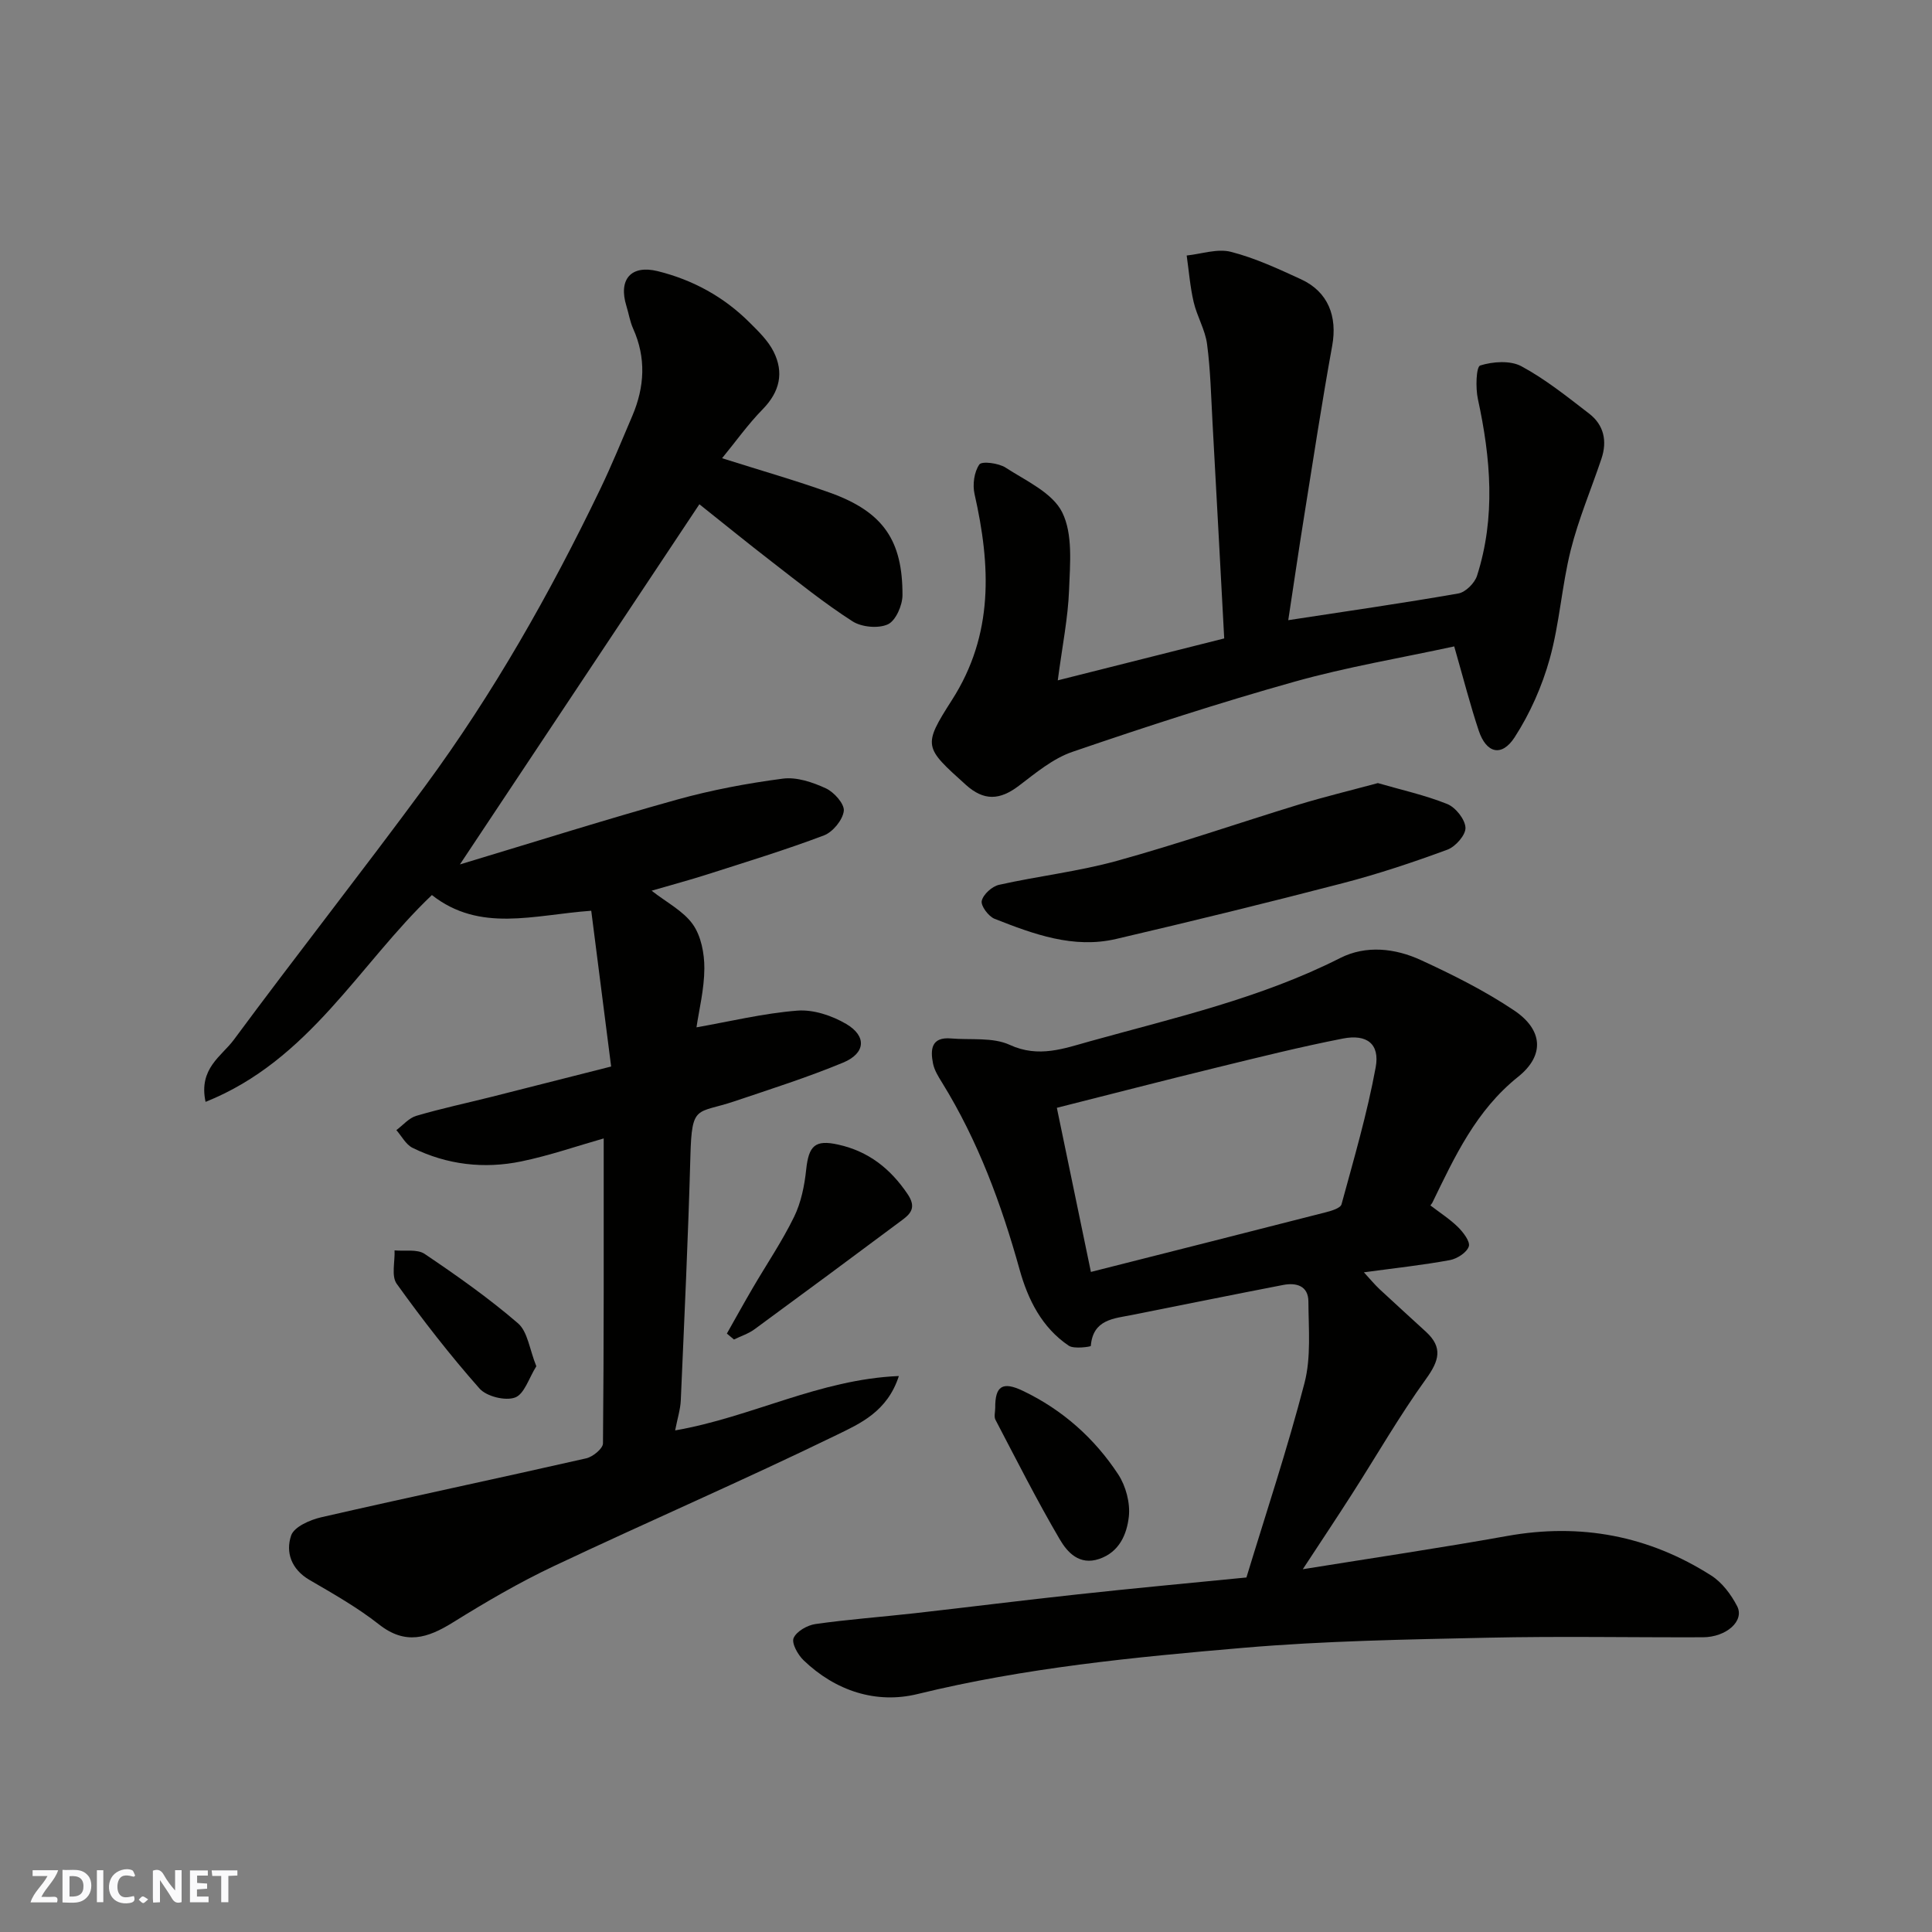<svg enable-background="new 0 0 400 400" viewBox="0 0 400 400" xmlns="http://www.w3.org/2000/svg"><rect x="0" y="0" width="400" height="400" fill="#808080" stroke="none"/><g fill="#fafafb"><path d="m37.59 393.81c-.92.31-1.52.05-2-.78-.7-1.2-1.52-2.34-2.47-3.78v4.59c-.55.03-.95.05-1.41.07-.03-.37-.06-.64-.06-.91 0-1.91 0-3.81 0-5.7 1.13-.41 1.77-.03 2.29.91.62 1.11 1.38 2.14 2.31 3.19v-4.2h1.35v6.61z"/><path d="m12.94 393.88v-6.75c1.9.19 3.93-.54 5.37 1.29.8 1.01.78 2.88.03 3.97-1.37 1.97-3.4 1.51-5.4 1.49m1.45-1.22c2.04.12 2.92-.58 2.89-2.21-.03-1.51-.98-2.19-2.89-2z"/><path d="m11.81 393.87h-5.49c.68-2.18 2.47-3.48 3.51-5.45h-3.08v-1.21h5.29c-.71 2.13-2.44 3.48-3.47 5.51.86 0 1.63.04 2.39-.01.79-.05 1.14.21.85 1.16"/><path d="m39.33 393.86v-6.61h3.7v1.07h-2.22v1.52c.68.04 1.34.09 2.07.13v1.07c-.72.05-1.38.09-2.1.14v1.48h2.4v1.19h-3.85z"/><path d="m27.71 388.56c-1.15-.3-2.46-.61-3.1.64-.37.73-.41 1.93-.06 2.67.63 1.35 1.99.93 3.17.68.35.94-.01 1.32-.93 1.46-1.62.25-3.05-.27-3.76-1.48-.73-1.24-.6-3.03.31-4.17.88-1.11 2.71-1.7 4-1.16.32.13.44.74.65 1.12-.1.08-.19.16-.28.24"/><path d="m49.15 387.24v1.07c-.59.02-1.17.05-1.87.08v5.44h-1.48v-5.44h-1.85c-.05-.4-.08-.73-.13-1.15z"/><path d="m20.06 387.21h1.33v6.62h-1.33z"/><path d="m30.68 393.25c-.49.38-.8.79-1.05.76-.32-.05-.6-.45-.9-.7.26-.24.51-.64.8-.67.29-.04.62.3 1.15.61"/></g><path d="m124.99 235.7c-5.5 1.56-11.18 3.54-17.03 4.75-7.73 1.6-15.39.72-22.54-2.8-1.39-.68-2.25-2.42-3.36-3.67 1.37-1.02 2.6-2.51 4.14-2.96 5.13-1.51 10.38-2.63 15.57-3.93 8.02-2.02 16.02-4.06 24.76-6.28-1.41-11.02-2.76-21.61-4.12-32.25-11.98.87-23.02 4.57-32.99-3.25-15.05 14.3-25.34 34.22-46.86 42.82-1.49-6.92 3.34-9.46 5.84-12.84 13.02-17.61 26.58-34.83 39.57-52.47 14.17-19.25 25.92-39.99 36.28-61.51 2.4-4.99 4.5-10.13 6.67-15.22 2.54-5.98 2.89-11.99.16-18.06-.66-1.47-.91-3.13-1.39-4.68-1.7-5.5.95-8.57 6.48-7.21 7.27 1.8 13.69 5.31 19.01 10.62 1.85 1.84 3.85 3.77 4.99 6.05 2.17 4.33 1.28 8.3-2.25 11.91-3.04 3.1-5.59 6.7-8.42 10.15 7.97 2.53 15.25 4.6 22.36 7.15 11.15 4 15.01 10.02 14.99 21.19 0 2.11-1.39 5.29-3.02 6.05-1.99.91-5.44.59-7.34-.63-5.76-3.7-11.13-8.02-16.56-12.22-5.19-4-10.27-8.15-15.13-12.01-16.34 24.58-32.63 49.08-49.58 74.57 15.38-4.63 30.06-9.27 44.88-13.4 7.18-2 14.58-3.39 21.97-4.36 2.86-.38 6.17.74 8.9 2 1.71.78 3.9 3.24 3.73 4.69-.23 1.87-2.27 4.36-4.11 5.06-7.9 2.99-15.99 5.46-24.04 8.04-3.68 1.18-7.42 2.18-11.64 3.41 3.14 2.46 6.58 4.2 8.54 6.98 1.71 2.42 2.39 6.02 2.38 9.09-.02 4.33-1.11 8.65-1.63 12.22 6.94-1.22 13.87-2.91 20.88-3.46 3.32-.26 7.18 1.03 10.12 2.76 4.3 2.53 4.01 6.08-.66 8.01-7.34 3.04-14.94 5.46-22.48 8-7.83 2.64-8.83.5-9.12 11.32-.46 16.87-1.26 33.73-1.99 50.59-.08 1.87-.68 3.71-1.17 6.23 15.83-2.74 29.83-10.57 46.32-11.26-2.38 7.37-8.05 9.85-12.81 12.17-19.35 9.42-39.12 17.97-58.59 27.17-7.22 3.41-14.16 7.47-20.95 11.69-5.2 3.23-9.79 4.72-15.27.41-4.46-3.51-9.47-6.35-14.4-9.22-3.77-2.2-4.99-5.73-3.8-9.21.62-1.8 3.94-3.25 6.29-3.78 18.24-4.18 36.56-8.04 54.81-12.19 1.37-.31 3.45-2.02 3.46-3.09.2-20.78.15-41.53.15-63.14z" fill="#010100"/><path d="m258.06 326.6c4.02-13.22 8.49-26.63 12.03-40.29 1.38-5.33.83-11.22.8-16.85-.02-3.26-2.51-3.95-5.24-3.42-10.4 2.01-20.78 4.12-31.18 6.19-3.87.77-8.19.91-8.63 6.44-.01.14-3.47.69-4.57-.06-5.56-3.75-8.44-9.53-10.17-15.75-3.78-13.57-8.61-26.67-16.05-38.71-.77-1.24-1.6-2.57-1.88-3.97-.57-2.87-.39-5.53 3.72-5.18 4.09.35 8.66-.29 12.17 1.33 6 2.76 11.28.73 16.63-.75 17.54-4.88 35.35-8.91 51.78-17.23 5.35-2.71 11.39-2.03 16.72.43 6.63 3.05 13.24 6.36 19.28 10.41 5.97 4 6.4 9.3.84 13.75-8.72 6.97-13.11 16.5-17.75 26.05-.07.15-.19.27-.41.58 1.91 1.47 3.98 2.79 5.7 4.47 1.1 1.09 2.58 3.02 2.25 4.02-.42 1.27-2.42 2.55-3.91 2.83-5.59 1.03-11.26 1.64-17.81 2.53 1.37 1.49 2.24 2.55 3.23 3.48 3.19 2.98 6.43 5.89 9.64 8.85 3.52 3.24 2.7 5.99.01 9.72-5.52 7.65-10.23 15.88-15.33 23.83-3.23 5.05-6.56 10.04-10.2 15.59 14.46-2.33 28.42-4.39 42.3-6.88 15.22-2.73 29.32-.07 42.28 8.2 2.24 1.43 4.09 3.91 5.34 6.32 1.59 3.04-2.21 6.44-7.11 6.45-14.83.05-29.67-.24-44.49.09-16.87.37-33.79.65-50.59 2.09-22.64 1.94-45.26 4.13-67.48 9.57-8.56 2.1-16.99-.63-23.61-6.99-1.18-1.13-2.52-3.53-2.06-4.6.6-1.39 2.84-2.66 4.52-2.9 6.82-.97 13.71-1.47 20.57-2.24 11.24-1.27 22.46-2.69 33.7-3.9 11.43-1.25 22.88-2.31 34.96-3.5zm-32.2-63.26c16.89-4.28 32.79-8.29 48.67-12.36 1.17-.3 3.01-.85 3.22-1.65 2.56-9.4 5.31-18.78 7.07-28.35.89-4.84-1.81-6.93-6.78-5.96-8.76 1.71-17.44 3.88-26.12 6-11 2.69-21.96 5.53-33.11 8.34 2.4 11.59 4.69 22.65 7.05 33.98z" fill="#010100"/><path d="m301.08 133.83c-11.15 2.42-22.26 4.27-33.04 7.3-15.48 4.34-30.79 9.32-46 14.53-4.04 1.38-7.61 4.38-11.1 7.03-3.96 3.01-7.24 3.16-10.97-.2-8.66-7.8-8.99-8.01-2.86-17.59 8.68-13.57 8-27.84 4.66-42.61-.44-1.94-.09-4.57.99-6.12.51-.74 3.97-.3 5.43.64 4.23 2.74 9.72 5.21 11.73 9.27 2.23 4.5 1.62 10.65 1.42 16.05-.22 5.81-1.4 11.59-2.34 18.73 12.32-3.1 22.96-5.78 34.46-8.68-.79-14.69-1.59-29.68-2.42-44.67-.3-5.43-.42-10.89-1.13-16.27-.39-2.96-2.08-5.73-2.77-8.68-.74-3.16-.99-6.44-1.45-9.66 3.07-.32 6.36-1.48 9.16-.76 5 1.28 9.79 3.51 14.51 5.68 5.61 2.58 7.56 7.68 6.46 13.75-2.13 11.71-3.92 23.48-5.8 35.23-1.16 7.22-2.21 14.46-3.3 21.6 12.17-1.86 23.73-3.52 35.22-5.53 1.49-.26 3.37-2.14 3.86-3.66 3.89-12.14 2.84-24.36.18-36.6-.5-2.29-.36-6.68.48-6.94 2.62-.82 6.23-1.08 8.53.16 4.99 2.69 9.5 6.32 14.02 9.8 3.07 2.36 3.78 5.7 2.55 9.35-2.12 6.31-4.75 12.49-6.36 18.92-1.85 7.4-2.31 15.17-4.35 22.51-1.58 5.68-4.08 11.32-7.27 16.25-2.68 4.13-5.87 3.28-7.42-1.38-1.75-5.24-3.11-10.58-5.08-17.45z" fill="#010100"/><path d="m285.27 162.13c4.82 1.4 9.75 2.48 14.36 4.33 1.73.7 3.69 3.15 3.78 4.9.08 1.49-2.05 3.93-3.73 4.55-7.13 2.63-14.38 5.05-21.74 6.96-15.56 4.05-31.19 7.87-46.85 11.53-8.86 2.07-17.11-1-25.17-4.17-1.26-.5-2.9-2.7-2.66-3.72.31-1.35 2.14-3 3.59-3.32 8.09-1.81 16.4-2.75 24.36-4.95 12.67-3.5 25.11-7.81 37.68-11.66 5.27-1.6 10.63-2.9 16.38-4.45z" fill="#010100"/><path d="m150.49 276.1c1.78-3.14 3.52-6.3 5.34-9.41 2.87-4.92 6.09-9.66 8.58-14.76 1.45-2.97 2.15-6.45 2.5-9.77.53-4.97 1.84-6.25 6.64-5.18 6.23 1.38 10.77 4.93 14.35 10.23 1.79 2.65.8 3.96-1.04 5.33-10.19 7.6-20.41 15.17-30.66 22.68-1.25.92-2.82 1.41-4.24 2.11-.49-.41-.98-.82-1.47-1.23z" fill="#010100"/><path d="m206.05 291.49c-.04-4.54 1.52-5.55 5.75-3.52 8.17 3.91 14.78 9.78 19.71 17.28 1.59 2.42 2.52 5.94 2.2 8.78-.41 3.59-1.93 7.3-6.13 8.73-4.11 1.39-6.59-1.36-8.16-4.04-4.74-8.08-8.97-16.46-13.32-24.77-.34-.64-.05-1.63-.05-2.46z" fill="#010100"/><path d="m111.04 282.87c-1.52 2.4-2.47 5.76-4.4 6.47-2.02.75-5.92-.22-7.37-1.87-6.1-6.9-11.77-14.2-17.14-21.68-1.14-1.59-.34-4.57-.44-6.91 2.11.2 4.69-.31 6.23.73 6.66 4.49 13.26 9.14 19.33 14.37 2.01 1.74 2.38 5.4 3.79 8.89z" fill="#010100"/></svg>